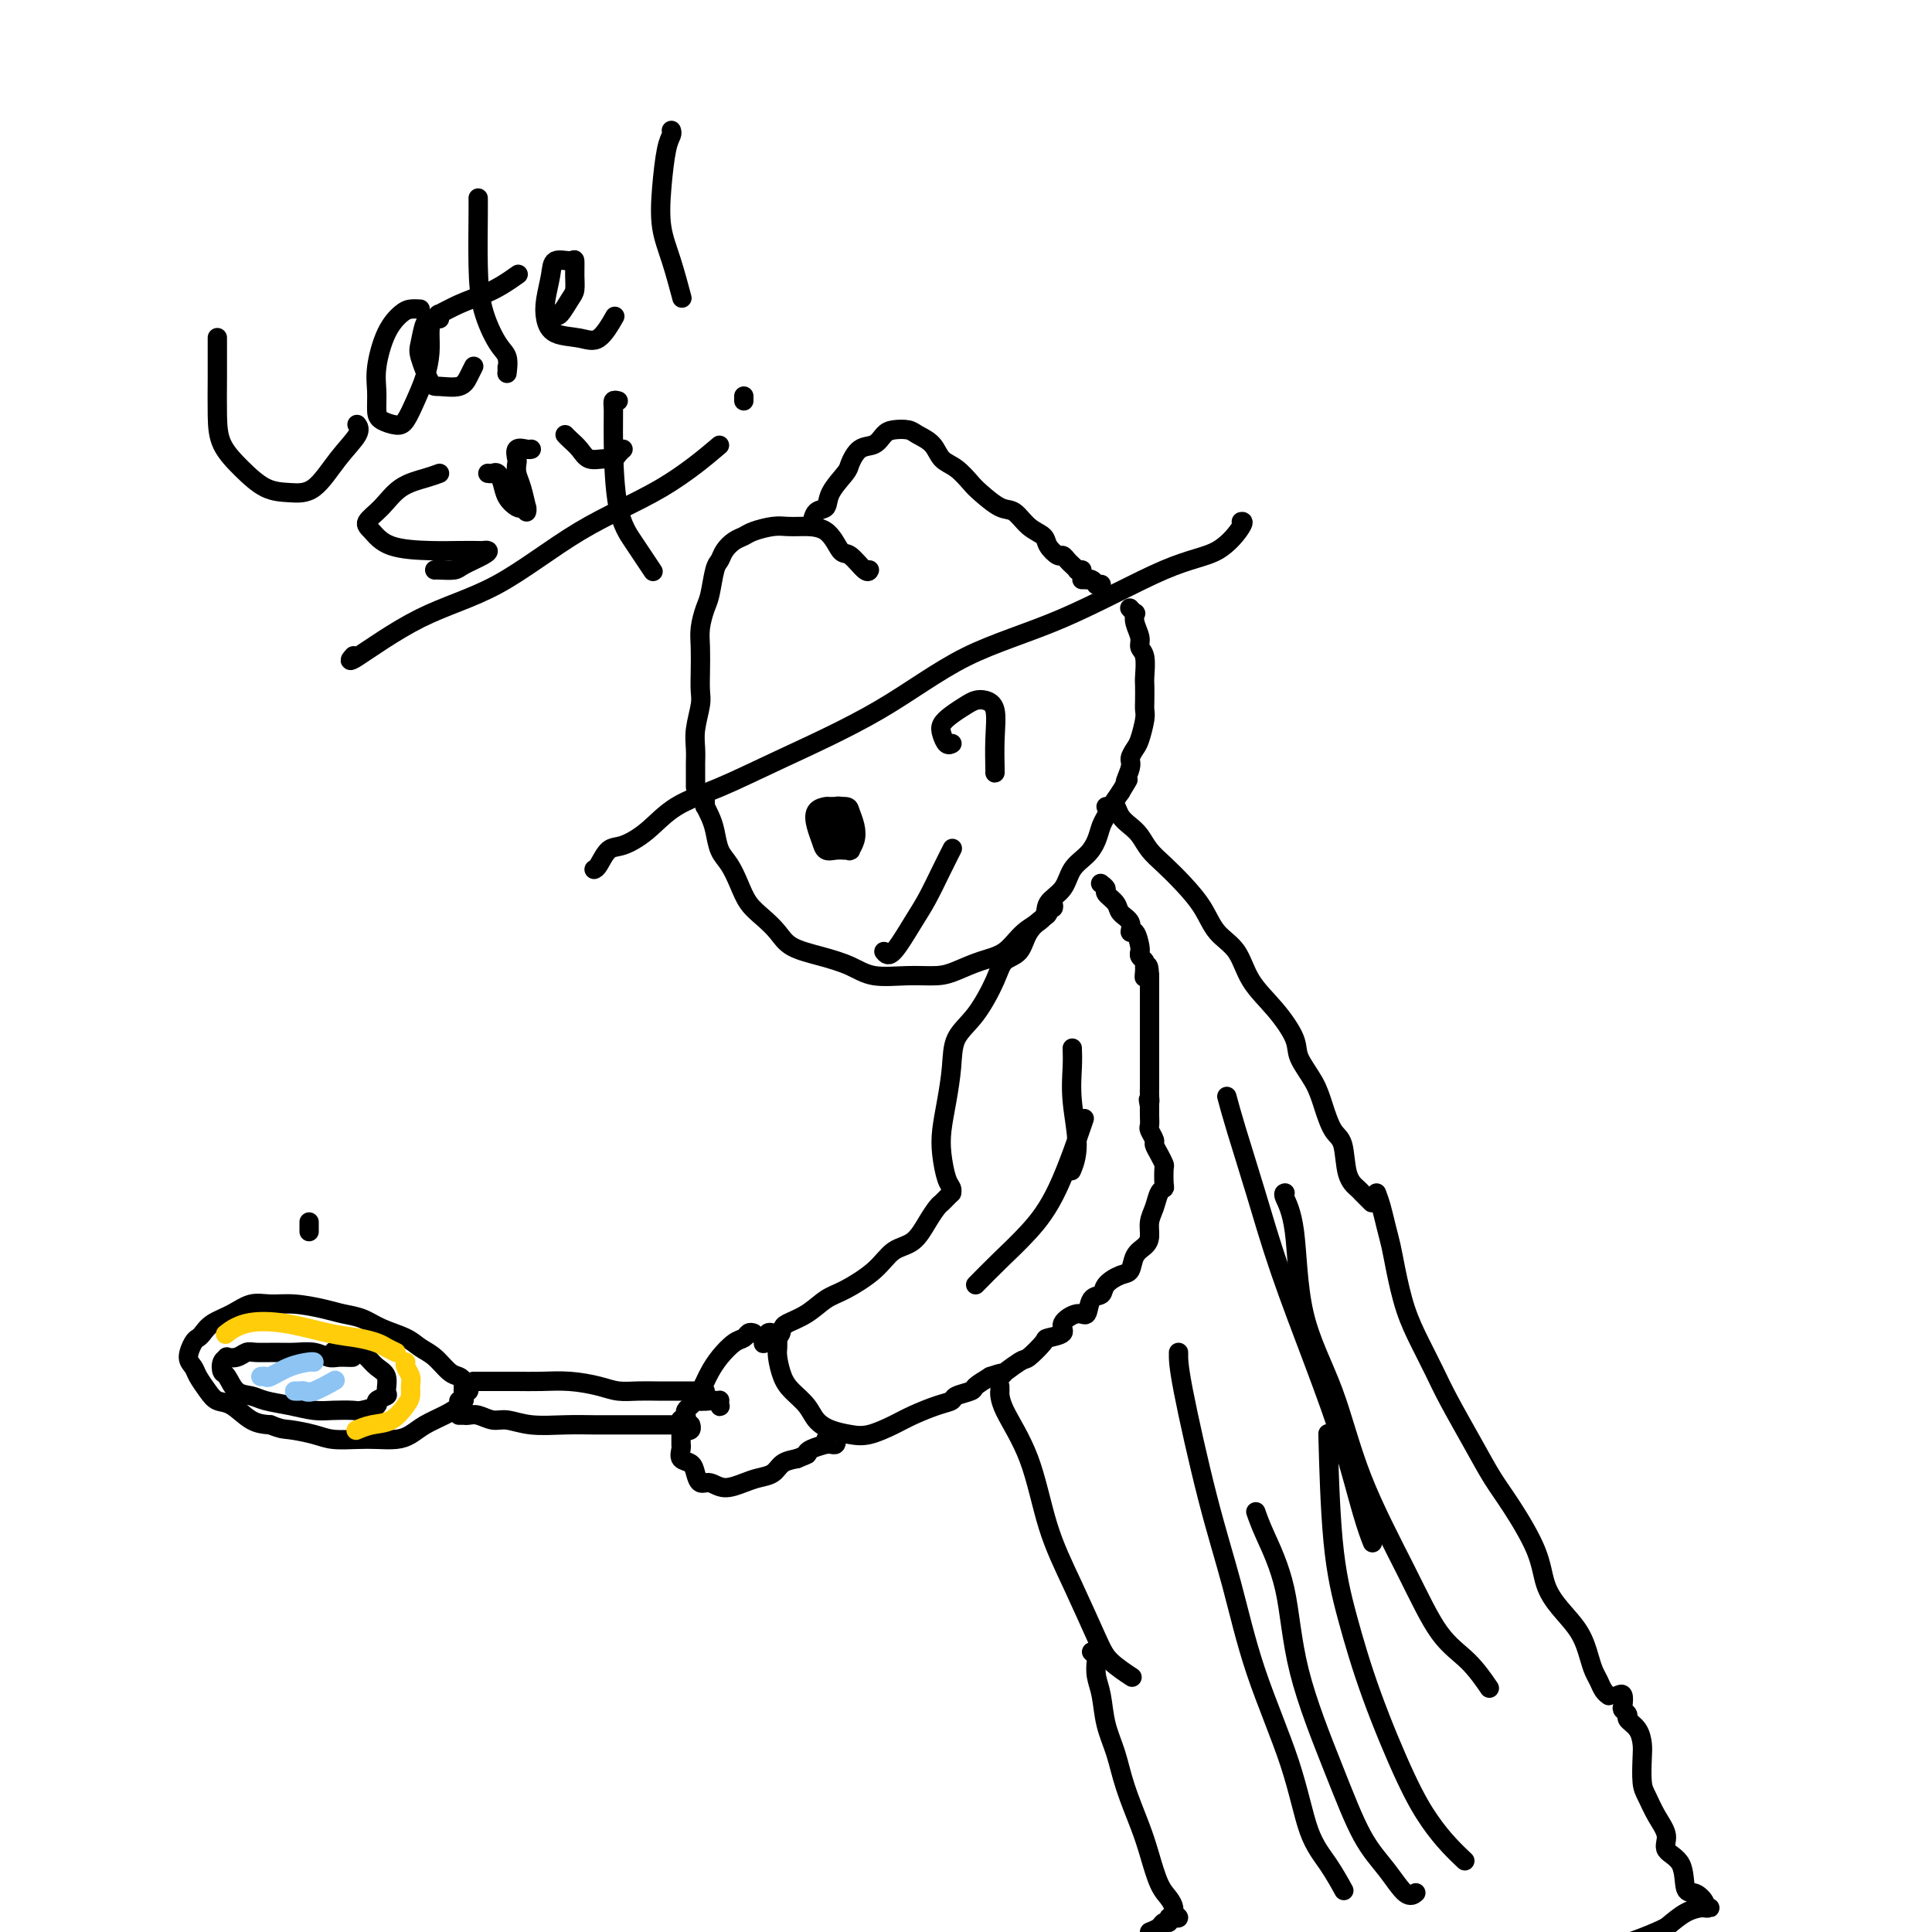 <svg viewBox='0 0 400 400' version='1.1' xmlns='http://www.w3.org/2000/svg' xmlns:xlink='http://www.w3.org/1999/xlink'><g fill='none' stroke='rgb(0,0,0)' stroke-width='4' stroke-linecap='round' stroke-linejoin='round'><path d='M123,180c0.256,-0.098 0.511,-0.196 1,-1c0.489,-0.804 1.210,-2.314 2,-3c0.790,-0.686 1.648,-0.549 3,-1c1.352,-0.451 3.197,-1.490 5,-3c1.803,-1.510 3.564,-3.491 6,-5c2.436,-1.509 5.546,-2.547 9,-4c3.454,-1.453 7.253,-3.321 13,-6c5.747,-2.679 13.442,-6.171 20,-10c6.558,-3.829 11.979,-7.996 18,-11c6.021,-3.004 12.643,-4.843 20,-8c7.357,-3.157 15.449,-7.630 21,-10c5.551,-2.370 8.560,-2.635 11,-4c2.440,-1.365 4.311,-3.829 5,-5c0.689,-1.171 0.197,-1.049 0,-1c-0.197,0.049 -0.098,0.024 0,0'/><path d='M144,163c-0.001,-0.239 -0.001,-0.477 0,-1c0.001,-0.523 0.004,-1.330 0,-2c-0.004,-0.670 -0.015,-1.203 0,-2c0.015,-0.797 0.057,-1.856 0,-3c-0.057,-1.144 -0.211,-2.371 0,-4c0.211,-1.629 0.788,-3.660 1,-5c0.212,-1.340 0.060,-1.990 0,-3c-0.060,-1.010 -0.027,-2.379 0,-4c0.027,-1.621 0.049,-3.495 0,-5c-0.049,-1.505 -0.168,-2.640 0,-4c0.168,-1.360 0.621,-2.945 1,-4c0.379,-1.055 0.682,-1.582 1,-3c0.318,-1.418 0.652,-3.728 1,-5c0.348,-1.272 0.710,-1.506 1,-2c0.290,-0.494 0.507,-1.246 1,-2c0.493,-0.754 1.262,-1.508 2,-2c0.738,-0.492 1.444,-0.720 2,-1c0.556,-0.280 0.960,-0.611 2,-1c1.040,-0.389 2.716,-0.835 4,-1c1.284,-0.165 2.177,-0.047 3,0c0.823,0.047 1.576,0.024 3,0c1.424,-0.024 3.520,-0.049 5,1c1.480,1.049 2.344,3.170 3,4c0.656,0.830 1.104,0.367 2,1c0.896,0.633 2.241,2.363 3,3c0.759,0.637 0.931,0.182 1,0c0.069,-0.182 0.034,-0.091 0,0'/><path d='M168,109c0.204,-1.216 0.407,-2.432 1,-3c0.593,-0.568 1.575,-0.489 2,-1c0.425,-0.511 0.291,-1.613 1,-3c0.709,-1.387 2.259,-3.058 3,-4c0.741,-0.942 0.673,-1.156 1,-2c0.327,-0.844 1.050,-2.318 2,-3c0.950,-0.682 2.126,-0.573 3,-1c0.874,-0.427 1.445,-1.392 2,-2c0.555,-0.608 1.092,-0.861 2,-1c0.908,-0.139 2.185,-0.166 3,0c0.815,0.166 1.167,0.524 2,1c0.833,0.476 2.147,1.071 3,2c0.853,0.929 1.246,2.193 2,3c0.754,0.807 1.867,1.156 3,2c1.133,0.844 2.284,2.183 3,3c0.716,0.817 0.998,1.111 2,2c1.002,0.889 2.726,2.373 4,3c1.274,0.627 2.099,0.396 3,1c0.901,0.604 1.876,2.042 3,3c1.124,0.958 2.395,1.437 3,2c0.605,0.563 0.543,1.211 1,2c0.457,0.789 1.433,1.718 2,2c0.567,0.282 0.725,-0.082 1,0c0.275,0.082 0.666,0.610 1,1c0.334,0.390 0.612,0.640 1,1c0.388,0.360 0.888,0.828 1,1c0.112,0.172 -0.162,0.046 0,0c0.162,-0.046 0.761,-0.013 1,0c0.239,0.013 0.120,0.007 0,0'/><path d='M224,120c0.444,-0.008 0.889,-0.016 1,0c0.111,0.016 -0.110,0.057 0,0c0.110,-0.057 0.552,-0.211 1,0c0.448,0.211 0.904,0.789 1,1c0.096,0.211 -0.166,0.057 0,0c0.166,-0.057 0.762,-0.016 1,0c0.238,0.016 0.119,0.008 0,0'/><path d='M146,165c-0.006,0.298 -0.013,0.595 0,1c0.013,0.405 0.044,0.916 0,1c-0.044,0.084 -0.164,-0.260 0,0c0.164,0.260 0.610,1.125 1,2c0.390,0.875 0.722,1.760 1,3c0.278,1.240 0.500,2.835 1,4c0.500,1.165 1.278,1.900 2,3c0.722,1.100 1.387,2.563 2,4c0.613,1.437 1.173,2.846 2,4c0.827,1.154 1.922,2.052 3,3c1.078,0.948 2.141,1.946 3,3c0.859,1.054 1.516,2.163 3,3c1.484,0.837 3.797,1.402 6,2c2.203,0.598 4.296,1.230 6,2c1.704,0.770 3.017,1.678 5,2c1.983,0.322 4.634,0.058 7,0c2.366,-0.058 4.445,0.091 6,0c1.555,-0.091 2.585,-0.422 4,-1c1.415,-0.578 3.214,-1.404 5,-2c1.786,-0.596 3.560,-0.963 5,-2c1.440,-1.037 2.545,-2.746 4,-4c1.455,-1.254 3.261,-2.054 4,-3c0.739,-0.946 0.411,-2.038 1,-3c0.589,-0.962 2.094,-1.794 3,-3c0.906,-1.206 1.213,-2.784 2,-4c0.787,-1.216 2.056,-2.068 3,-3c0.944,-0.932 1.565,-1.943 2,-3c0.435,-1.057 0.684,-2.160 1,-3c0.316,-0.840 0.701,-1.419 1,-2c0.299,-0.581 0.514,-1.166 1,-2c0.486,-0.834 1.243,-1.917 2,-3'/><path d='M232,164c2.638,-4.318 1.231,-2.114 1,-2c-0.231,0.114 0.712,-1.864 1,-3c0.288,-1.136 -0.081,-1.431 0,-2c0.081,-0.569 0.610,-1.411 1,-2c0.390,-0.589 0.640,-0.925 1,-2c0.360,-1.075 0.828,-2.891 1,-4c0.172,-1.109 0.047,-1.512 0,-2c-0.047,-0.488 -0.017,-1.061 0,-2c0.017,-0.939 0.020,-2.242 0,-3c-0.020,-0.758 -0.061,-0.969 0,-2c0.061,-1.031 0.226,-2.883 0,-4c-0.226,-1.117 -0.844,-1.500 -1,-2c-0.156,-0.500 0.151,-1.119 0,-2c-0.151,-0.881 -0.758,-2.026 -1,-3c-0.242,-0.974 -0.117,-1.778 0,-2c0.117,-0.222 0.227,0.136 0,0c-0.227,-0.136 -0.792,-0.767 -1,-1c-0.208,-0.233 -0.059,-0.066 0,0c0.059,0.066 0.030,0.033 0,0'/><path d='M176,170c-0.431,0.248 -0.861,0.497 -1,1c-0.139,0.503 0.014,1.261 0,2c-0.014,0.739 -0.197,1.461 0,2c0.197,0.539 0.772,0.896 1,1c0.228,0.104 0.110,-0.045 0,0c-0.110,0.045 -0.212,0.285 0,0c0.212,-0.285 0.740,-1.096 1,-2c0.260,-0.904 0.254,-1.903 0,-3c-0.254,-1.097 -0.755,-2.293 -1,-3c-0.245,-0.707 -0.235,-0.927 -1,-1c-0.765,-0.073 -2.307,0.000 -3,0c-0.693,-0.000 -0.537,-0.073 -1,0c-0.463,0.073 -1.544,0.293 -2,1c-0.456,0.707 -0.287,1.902 0,3c0.287,1.098 0.694,2.098 1,3c0.306,0.902 0.513,1.706 1,2c0.487,0.294 1.255,0.080 2,0c0.745,-0.080 1.468,-0.024 2,0c0.532,0.024 0.872,0.018 1,0c0.128,-0.018 0.045,-0.047 0,-1c-0.045,-0.953 -0.053,-2.830 0,-4c0.053,-1.170 0.168,-1.633 0,-2c-0.168,-0.367 -0.620,-0.637 -1,-1c-0.380,-0.363 -0.687,-0.817 -1,-1c-0.313,-0.183 -0.631,-0.094 -1,0c-0.369,0.094 -0.790,0.193 -1,1c-0.210,0.807 -0.211,2.321 0,3c0.211,0.679 0.634,0.522 1,1c0.366,0.478 0.675,1.590 1,2c0.325,0.410 0.664,0.117 1,0c0.336,-0.117 0.668,-0.059 1,0'/><path d='M176,174c0.666,0.043 0.332,-1.349 0,-2c-0.332,-0.651 -0.663,-0.561 -1,-1c-0.337,-0.439 -0.681,-1.408 -1,-2c-0.319,-0.592 -0.614,-0.806 -1,-1c-0.386,-0.194 -0.863,-0.367 -1,0c-0.137,0.367 0.066,1.274 0,2c-0.066,0.726 -0.402,1.272 0,2c0.402,0.728 1.544,1.636 2,2c0.456,0.364 0.228,0.182 0,0'/><path d='M183,197c0.463,0.568 0.926,1.136 2,0c1.074,-1.136 2.757,-3.976 4,-6c1.243,-2.024 2.044,-3.233 3,-5c0.956,-1.767 2.065,-4.091 3,-6c0.935,-1.909 1.696,-3.403 2,-4c0.304,-0.597 0.152,-0.299 0,0'/><path d='M218,187c0.116,0.449 0.231,0.899 0,1c-0.231,0.101 -0.809,-0.145 -1,0c-0.191,0.145 0.005,0.681 0,1c-0.005,0.319 -0.212,0.420 -1,1c-0.788,0.580 -2.156,1.638 -3,3c-0.844,1.362 -1.165,3.027 -2,4c-0.835,0.973 -2.185,1.255 -3,2c-0.815,0.745 -1.097,1.955 -2,4c-0.903,2.045 -2.428,4.927 -4,7c-1.572,2.073 -3.193,3.336 -4,5c-0.807,1.664 -0.802,3.727 -1,6c-0.198,2.273 -0.599,4.755 -1,7c-0.401,2.245 -0.801,4.251 -1,6c-0.199,1.749 -0.197,3.239 0,5c0.197,1.761 0.589,3.792 1,5c0.411,1.208 0.841,1.595 1,2c0.159,0.405 0.045,0.830 0,1c-0.045,0.170 -0.023,0.085 0,0'/><path d='M197,247c-0.328,0.323 -0.656,0.647 -1,1c-0.344,0.353 -0.703,0.736 -1,1c-0.297,0.264 -0.530,0.408 -1,1c-0.470,0.592 -1.175,1.633 -2,3c-0.825,1.367 -1.770,3.061 -3,4c-1.230,0.939 -2.743,1.123 -4,2c-1.257,0.877 -2.256,2.448 -4,4c-1.744,1.552 -4.232,3.084 -6,4c-1.768,0.916 -2.817,1.216 -4,2c-1.183,0.784 -2.502,2.053 -4,3c-1.498,0.947 -3.175,1.573 -4,2c-0.825,0.427 -0.796,0.654 -1,1c-0.204,0.346 -0.640,0.811 -1,1c-0.360,0.189 -0.643,0.102 -1,0c-0.357,-0.102 -0.788,-0.220 -1,0c-0.212,0.220 -0.203,0.777 0,1c0.203,0.223 0.602,0.111 1,0'/><path d='M160,277c-4.260,2.803 -0.409,-0.188 1,-1c1.409,-0.812 0.377,0.557 0,1c-0.377,0.443 -0.099,-0.040 0,0c0.099,0.040 0.017,0.604 0,1c-0.017,0.396 0.030,0.622 0,1c-0.030,0.378 -0.136,0.906 0,2c0.136,1.094 0.514,2.755 1,4c0.486,1.245 1.081,2.074 2,3c0.919,0.926 2.162,1.948 3,3c0.838,1.052 1.270,2.132 2,3c0.730,0.868 1.758,1.523 3,2c1.242,0.477 2.699,0.776 4,1c1.301,0.224 2.447,0.372 4,0c1.553,-0.372 3.513,-1.266 5,-2c1.487,-0.734 2.500,-1.310 4,-2c1.500,-0.690 3.485,-1.493 5,-2c1.515,-0.507 2.558,-0.716 3,-1c0.442,-0.284 0.283,-0.643 1,-1c0.717,-0.357 2.308,-0.711 3,-1c0.692,-0.289 0.483,-0.511 1,-1c0.517,-0.489 1.758,-1.244 3,-2'/><path d='M205,285c4.716,-1.678 2.007,0.125 2,0c-0.007,-0.125 2.690,-2.180 4,-3c1.310,-0.820 1.235,-0.407 2,-1c0.765,-0.593 2.372,-2.192 3,-3c0.628,-0.808 0.277,-0.827 1,-1c0.723,-0.173 2.521,-0.502 3,-1c0.479,-0.498 -0.362,-1.165 0,-2c0.362,-0.835 1.926,-1.837 3,-2c1.074,-0.163 1.656,0.513 2,0c0.344,-0.513 0.449,-2.216 1,-3c0.551,-0.784 1.547,-0.651 2,-1c0.453,-0.349 0.362,-1.182 1,-2c0.638,-0.818 2.003,-1.622 3,-2c0.997,-0.378 1.625,-0.331 2,-1c0.375,-0.669 0.496,-2.055 1,-3c0.504,-0.945 1.392,-1.451 2,-2c0.608,-0.549 0.937,-1.142 1,-2c0.063,-0.858 -0.141,-1.982 0,-3c0.141,-1.018 0.626,-1.930 1,-3c0.374,-1.070 0.637,-2.299 1,-3c0.363,-0.701 0.827,-0.873 1,-1c0.173,-0.127 0.056,-0.209 0,-1c-0.056,-0.791 -0.053,-2.291 0,-3c0.053,-0.709 0.154,-0.628 0,-1c-0.154,-0.372 -0.563,-1.198 -1,-2c-0.437,-0.802 -0.902,-1.580 -1,-2c-0.098,-0.420 0.170,-0.483 0,-1c-0.170,-0.517 -0.777,-1.489 -1,-2c-0.223,-0.511 -0.060,-0.561 0,-1c0.060,-0.439 0.017,-1.268 0,-2c-0.017,-0.732 -0.009,-1.366 0,-2'/><path d='M238,229c-0.464,-2.207 -0.124,-1.224 0,-1c0.124,0.224 0.033,-0.311 0,-1c-0.033,-0.689 -0.009,-1.531 0,-2c0.009,-0.469 0.002,-0.563 0,-1c-0.002,-0.437 -0.001,-1.216 0,-2c0.001,-0.784 0.000,-1.572 0,-2c-0.000,-0.428 -0.000,-0.495 0,-1c0.000,-0.505 0.000,-1.448 0,-2c-0.000,-0.552 -0.000,-0.711 0,-1c0.000,-0.289 0.000,-0.706 0,-1c-0.000,-0.294 -0.000,-0.464 0,-1c0.000,-0.536 0.000,-1.439 0,-2c-0.000,-0.561 -0.000,-0.782 0,-1c0.000,-0.218 0.000,-0.435 0,-1c-0.000,-0.565 -0.000,-1.479 0,-2c0.000,-0.521 0.000,-0.650 0,-1c-0.000,-0.350 -0.000,-0.921 0,-1c0.000,-0.079 0.000,0.332 0,0c-0.000,-0.332 -0.000,-1.409 0,-2c0.000,-0.591 0.000,-0.698 0,-1c-0.000,-0.302 -0.000,-0.801 0,-1c0.000,-0.199 0.000,-0.100 0,0'/><path d='M238,202c-0.228,-4.129 -0.797,-0.951 -1,0c-0.203,0.951 -0.040,-0.323 0,-1c0.040,-0.677 -0.042,-0.756 0,-1c0.042,-0.244 0.208,-0.655 0,-1c-0.208,-0.345 -0.790,-0.626 -1,-1c-0.210,-0.374 -0.046,-0.841 0,-1c0.046,-0.159 -0.024,-0.010 0,0c0.024,0.010 0.143,-0.119 0,-1c-0.143,-0.881 -0.548,-2.515 -1,-3c-0.452,-0.485 -0.952,0.179 -1,0c-0.048,-0.179 0.356,-1.199 0,-2c-0.356,-0.801 -1.472,-1.381 -2,-2c-0.528,-0.619 -0.467,-1.276 -1,-2c-0.533,-0.724 -1.658,-1.514 -2,-2c-0.342,-0.486 0.100,-0.669 0,-1c-0.100,-0.331 -0.743,-0.809 -1,-1c-0.257,-0.191 -0.129,-0.096 0,0'/><path d='M229,167c0.327,0.047 0.654,0.095 1,0c0.346,-0.095 0.711,-0.332 1,0c0.289,0.332 0.502,1.232 1,2c0.498,0.768 1.280,1.404 2,2c0.720,0.596 1.379,1.151 2,2c0.621,0.849 1.204,1.991 2,3c0.796,1.009 1.806,1.885 3,3c1.194,1.115 2.572,2.471 4,4c1.428,1.529 2.905,3.232 4,5c1.095,1.768 1.807,3.600 3,5c1.193,1.400 2.867,2.368 4,4c1.133,1.632 1.725,3.927 3,6c1.275,2.073 3.234,3.925 5,6c1.766,2.075 3.341,4.373 4,6c0.659,1.627 0.404,2.582 1,4c0.596,1.418 2.042,3.300 3,5c0.958,1.700 1.426,3.219 2,5c0.574,1.781 1.253,3.825 2,5c0.747,1.175 1.562,1.480 2,3c0.438,1.520 0.499,4.253 1,6c0.501,1.747 1.441,2.507 2,3c0.559,0.493 0.738,0.720 1,1c0.262,0.280 0.609,0.614 1,1c0.391,0.386 0.826,0.825 1,1c0.174,0.175 0.087,0.088 0,0'/><path d='M156,276c-0.350,-0.102 -0.699,-0.203 -1,0c-0.301,0.203 -0.553,0.711 -1,1c-0.447,0.289 -1.090,0.358 -2,1c-0.910,0.642 -2.086,1.856 -3,3c-0.914,1.144 -1.565,2.218 -2,3c-0.435,0.782 -0.654,1.271 -1,2c-0.346,0.729 -0.818,1.698 -1,2c-0.182,0.302 -0.074,-0.064 0,0c0.074,0.064 0.115,0.556 0,1c-0.115,0.444 -0.385,0.838 0,1c0.385,0.162 1.424,0.092 2,0c0.576,-0.092 0.690,-0.207 1,0c0.310,0.207 0.815,0.735 1,1c0.185,0.265 0.050,0.267 0,0c-0.050,-0.267 -0.013,-0.803 0,-1c0.013,-0.197 0.004,-0.056 0,0c-0.004,0.056 -0.002,0.028 0,0'/><path d='M146,288c-0.422,-0.121 -0.844,-0.243 -1,0c-0.156,0.243 -0.046,0.850 0,1c0.046,0.150 0.027,-0.157 0,0c-0.027,0.157 -0.063,0.777 0,1c0.063,0.223 0.223,0.049 0,0c-0.223,-0.049 -0.831,0.028 -1,0c-0.169,-0.028 0.099,-0.162 0,0c-0.099,0.162 -0.566,0.618 -1,1c-0.434,0.382 -0.834,0.690 -1,1c-0.166,0.310 -0.097,0.622 0,1c0.097,0.378 0.222,0.823 0,1c-0.222,0.177 -0.792,0.088 -1,0c-0.208,-0.088 -0.056,-0.173 0,0c0.056,0.173 0.015,0.606 0,1c-0.015,0.394 -0.003,0.748 0,1c0.003,0.252 -0.001,0.400 0,1c0.001,0.600 0.007,1.652 0,2c-0.007,0.348 -0.027,-0.006 0,0c0.027,0.006 0.101,0.374 0,1c-0.101,0.626 -0.375,1.511 0,2c0.375,0.489 1.401,0.580 2,1c0.599,0.420 0.772,1.167 1,2c0.228,0.833 0.511,1.751 1,2c0.489,0.249 1.185,-0.170 2,0c0.815,0.170 1.751,0.929 3,1c1.249,0.071 2.813,-0.544 4,-1c1.187,-0.456 1.999,-0.751 3,-1c1.001,-0.249 2.193,-0.452 3,-1c0.807,-0.548 1.231,-1.442 2,-2c0.769,-0.558 1.885,-0.779 3,-1'/><path d='M165,302c2.762,-1.110 2.169,-0.886 2,-1c-0.169,-0.114 0.088,-0.565 1,-1c0.912,-0.435 2.480,-0.852 3,-1c0.520,-0.148 -0.007,-0.025 0,0c0.007,0.025 0.548,-0.046 1,0c0.452,0.046 0.814,0.208 1,0c0.186,-0.208 0.194,-0.788 0,-1c-0.194,-0.212 -0.591,-0.057 -1,0c-0.409,0.057 -0.831,0.016 -1,0c-0.169,-0.016 -0.084,-0.008 0,0'/><path d='M145,288c0.062,0.000 0.124,0.000 0,0c-0.124,-0.000 -0.434,-0.000 -1,0c-0.566,0.000 -1.390,0.001 -2,0c-0.610,-0.001 -1.007,-0.003 -2,0c-0.993,0.003 -2.581,0.011 -4,0c-1.419,-0.011 -2.668,-0.041 -4,0c-1.332,0.041 -2.747,0.155 -4,0c-1.253,-0.155 -2.344,-0.577 -4,-1c-1.656,-0.423 -3.877,-0.845 -6,-1c-2.123,-0.155 -4.148,-0.041 -6,0c-1.852,0.041 -3.532,0.011 -5,0c-1.468,-0.011 -2.723,-0.003 -4,0c-1.277,0.003 -2.577,0.001 -3,0c-0.423,-0.001 0.030,-0.000 0,0c-0.030,0.000 -0.544,0.000 -1,0c-0.456,-0.000 -0.853,-0.000 -1,0c-0.147,0.000 -0.042,0.000 0,0c0.042,-0.000 0.021,-0.000 0,0'/><path d='M64,253c0.000,0.310 0.000,0.619 0,1c0.000,0.381 0.000,0.833 0,1c0.000,0.167 0.000,0.048 0,0c0.000,-0.048 0.000,-0.024 0,0'/><path d='M97,288c-0.418,-0.446 -0.835,-0.891 -1,-1c-0.165,-0.109 -0.077,0.119 0,0c0.077,-0.119 0.145,-0.584 0,-1c-0.145,-0.416 -0.501,-0.783 -1,-1c-0.499,-0.217 -1.140,-0.284 -2,-1c-0.860,-0.716 -1.937,-2.079 -3,-3c-1.063,-0.921 -2.111,-1.399 -3,-2c-0.889,-0.601 -1.618,-1.327 -3,-2c-1.382,-0.673 -3.418,-1.295 -5,-2c-1.582,-0.705 -2.709,-1.495 -4,-2c-1.291,-0.505 -2.747,-0.725 -4,-1c-1.253,-0.275 -2.305,-0.603 -4,-1c-1.695,-0.397 -4.033,-0.861 -6,-1c-1.967,-0.139 -3.563,0.046 -5,0c-1.437,-0.046 -2.714,-0.324 -4,0c-1.286,0.324 -2.582,1.251 -4,2c-1.418,0.749 -2.959,1.321 -4,2c-1.041,0.679 -1.582,1.466 -2,2c-0.418,0.534 -0.712,0.813 -1,1c-0.288,0.187 -0.568,0.280 -1,1c-0.432,0.720 -1.014,2.067 -1,3c0.014,0.933 0.625,1.452 1,2c0.375,0.548 0.515,1.124 1,2c0.485,0.876 1.315,2.052 2,3c0.685,0.948 1.225,1.666 2,2c0.775,0.334 1.786,0.282 3,1c1.214,0.718 2.633,2.205 4,3c1.367,0.795 2.684,0.897 4,1'/><path d='M56,295c2.351,0.956 2.729,0.844 4,1c1.271,0.156 3.435,0.578 5,1c1.565,0.422 2.530,0.843 4,1c1.470,0.157 3.446,0.050 5,0c1.554,-0.050 2.687,-0.044 4,0c1.313,0.044 2.804,0.124 4,0c1.196,-0.124 2.095,-0.454 3,-1c0.905,-0.546 1.815,-1.308 3,-2c1.185,-0.692 2.643,-1.312 4,-2c1.357,-0.688 2.613,-1.442 3,-2c0.387,-0.558 -0.093,-0.920 0,-1c0.093,-0.080 0.761,0.123 1,0c0.239,-0.123 0.050,-0.573 0,-1c-0.050,-0.427 0.039,-0.833 0,-1c-0.039,-0.167 -0.206,-0.096 0,0c0.206,0.096 0.786,0.218 1,0c0.214,-0.218 0.061,-0.777 0,-1c-0.061,-0.223 -0.031,-0.112 0,0'/><path d='M73,281c-0.239,0.008 -0.479,0.016 -1,0c-0.521,-0.016 -1.324,-0.057 -2,0c-0.676,0.057 -1.224,0.212 -2,0c-0.776,-0.212 -1.779,-0.790 -3,-1c-1.221,-0.210 -2.658,-0.053 -4,0c-1.342,0.053 -2.588,0.000 -4,0c-1.412,-0.000 -2.990,0.052 -4,0c-1.010,-0.052 -1.451,-0.208 -2,0c-0.549,0.208 -1.205,0.781 -2,1c-0.795,0.219 -1.727,0.084 -2,0c-0.273,-0.084 0.114,-0.117 0,0c-0.114,0.117 -0.729,0.384 -1,1c-0.271,0.616 -0.199,1.580 0,2c0.199,0.420 0.523,0.298 1,1c0.477,0.702 1.107,2.230 2,3c0.893,0.770 2.051,0.781 3,1c0.949,0.219 1.690,0.647 3,1c1.310,0.353 3.189,0.631 5,1c1.811,0.369 3.555,0.828 5,1c1.445,0.172 2.592,0.057 4,0c1.408,-0.057 3.079,-0.057 4,0c0.921,0.057 1.094,0.172 2,0c0.906,-0.172 2.546,-0.630 3,-1c0.454,-0.370 -0.276,-0.651 0,-1c0.276,-0.349 1.560,-0.765 2,-1c0.440,-0.235 0.036,-0.287 0,-1c-0.036,-0.713 0.297,-2.086 0,-3c-0.297,-0.914 -1.224,-1.369 -2,-2c-0.776,-0.631 -1.401,-1.439 -2,-2c-0.599,-0.561 -1.171,-0.875 -2,-1c-0.829,-0.125 -1.914,-0.063 -3,0'/><path d='M71,280c-1.844,-0.778 -1.956,-0.222 -2,0c-0.044,0.222 -0.022,0.111 0,0'/><path d='M95,293c0.442,0.002 0.884,0.005 1,0c0.116,-0.005 -0.094,-0.016 0,0c0.094,0.016 0.494,0.061 1,0c0.506,-0.061 1.120,-0.227 2,0c0.880,0.227 2.028,0.845 3,1c0.972,0.155 1.769,-0.155 3,0c1.231,0.155 2.896,0.774 5,1c2.104,0.226 4.647,0.061 7,0c2.353,-0.061 4.517,-0.016 6,0c1.483,0.016 2.285,0.004 4,0c1.715,-0.004 4.343,-0.001 6,0c1.657,0.001 2.343,-0.001 3,0c0.657,0.001 1.285,0.004 2,0c0.715,-0.004 1.516,-0.014 2,0c0.484,0.014 0.652,0.053 1,0c0.348,-0.053 0.878,-0.196 1,0c0.122,0.196 -0.163,0.733 0,1c0.163,0.267 0.775,0.264 1,0c0.225,-0.264 0.064,-0.790 0,-1c-0.064,-0.210 -0.032,-0.105 0,0'/><path d='M207,287c-0.004,0.488 -0.008,0.976 0,1c0.008,0.024 0.027,-0.414 0,0c-0.027,0.414 -0.099,1.682 1,4c1.099,2.318 3.370,5.687 5,10c1.630,4.313 2.620,9.570 4,14c1.380,4.430 3.151,8.035 5,12c1.849,3.965 3.777,8.292 5,11c1.223,2.708 1.740,3.798 3,5c1.260,1.202 3.262,2.516 4,3c0.738,0.484 0.211,0.138 0,0c-0.211,-0.138 -0.105,-0.069 0,0'/><path d='M285,247c0.335,0.910 0.669,1.820 1,3c0.331,1.180 0.658,2.631 1,4c0.342,1.369 0.700,2.655 1,4c0.300,1.345 0.543,2.750 1,5c0.457,2.250 1.129,5.345 2,8c0.871,2.655 1.941,4.870 3,7c1.059,2.130 2.108,4.176 3,6c0.892,1.824 1.626,3.427 3,6c1.374,2.573 3.389,6.116 5,9c1.611,2.884 2.818,5.110 4,7c1.182,1.890 2.340,3.445 4,6c1.660,2.555 3.821,6.109 5,9c1.179,2.891 1.377,5.121 2,7c0.623,1.879 1.673,3.409 3,5c1.327,1.591 2.933,3.242 4,5c1.067,1.758 1.596,3.624 2,5c0.404,1.376 0.683,2.264 1,3c0.317,0.736 0.674,1.322 1,2c0.326,0.678 0.623,1.450 1,2c0.377,0.550 0.833,0.879 1,1c0.167,0.121 0.045,0.032 0,0c-0.045,-0.032 -0.013,-0.009 0,0c0.013,0.009 0.006,0.005 0,0'/><path d='M226,342c0.416,0.378 0.831,0.757 1,1c0.169,0.243 0.090,0.352 0,1c-0.090,0.648 -0.191,1.836 0,3c0.191,1.164 0.674,2.306 1,4c0.326,1.694 0.496,3.942 1,6c0.504,2.058 1.342,3.927 2,6c0.658,2.073 1.135,4.351 2,7c0.865,2.649 2.117,5.669 3,8c0.883,2.331 1.398,3.972 2,6c0.602,2.028 1.290,4.442 2,6c0.710,1.558 1.441,2.260 2,3c0.559,0.740 0.944,1.518 1,2c0.056,0.482 -0.219,0.669 0,1c0.219,0.331 0.931,0.806 1,1c0.069,0.194 -0.506,0.108 -1,0c-0.494,-0.108 -0.909,-0.236 -1,0c-0.091,0.236 0.140,0.836 0,1c-0.140,0.164 -0.653,-0.110 -1,0c-0.347,0.110 -0.528,0.603 -1,1c-0.472,0.397 -1.236,0.699 -2,1'/><path d='M335,351c0.414,-0.203 0.827,-0.406 1,0c0.173,0.406 0.105,1.420 0,2c-0.105,0.580 -0.249,0.725 0,1c0.249,0.275 0.890,0.679 1,1c0.110,0.321 -0.311,0.558 0,1c0.311,0.442 1.354,1.090 2,2c0.646,0.910 0.896,2.084 1,3c0.104,0.916 0.060,1.575 0,3c-0.060,1.425 -0.138,3.617 0,5c0.138,1.383 0.493,1.956 1,3c0.507,1.044 1.168,2.557 2,4c0.832,1.443 1.836,2.816 2,4c0.164,1.184 -0.512,2.180 0,3c0.512,0.820 2.213,1.463 3,3c0.787,1.537 0.660,3.967 1,5c0.340,1.033 1.145,0.669 2,1c0.855,0.331 1.758,1.356 2,2c0.242,0.644 -0.178,0.906 0,1c0.178,0.094 0.954,0.020 1,0c0.046,-0.020 -0.637,0.015 -1,0c-0.363,-0.015 -0.405,-0.081 -1,0c-0.595,0.081 -1.741,0.309 -3,1c-1.259,0.691 -2.629,1.846 -4,3'/><path d='M345,399c-3.000,1.500 -6.500,2.750 -10,4'/></g>
<g fill='none' stroke='rgb(255,205,10)' stroke-width='4' stroke-linecap='round' stroke-linejoin='round'><path d='M82,280c-0.707,-0.336 -1.414,-0.671 -2,-1c-0.586,-0.329 -1.051,-0.650 -2,-1c-0.949,-0.350 -2.381,-0.727 -4,-1c-1.619,-0.273 -3.426,-0.440 -6,-1c-2.574,-0.560 -5.917,-1.511 -9,-2c-3.083,-0.489 -5.907,-0.516 -8,0c-2.093,0.516 -3.455,1.576 -4,2c-0.545,0.424 -0.272,0.212 0,0'/><path d='M84,282c-0.114,0.243 -0.228,0.487 0,1c0.228,0.513 0.799,1.297 1,2c0.201,0.703 0.031,1.326 0,2c-0.031,0.674 0.075,1.400 0,2c-0.075,0.600 -0.332,1.075 -1,2c-0.668,0.925 -1.746,2.299 -3,3c-1.254,0.701 -2.684,0.727 -4,1c-1.316,0.273 -2.519,0.792 -3,1c-0.481,0.208 -0.241,0.104 0,0'/></g>
<g fill='none' stroke='rgb(141,196,244)' stroke-width='4' stroke-linecap='round' stroke-linejoin='round'><path d='M54,285c0.400,-0.053 0.801,-0.105 1,0c0.199,0.105 0.197,0.368 1,0c0.803,-0.368 2.411,-1.367 4,-2c1.589,-0.633 3.159,-0.901 4,-1c0.841,-0.099 0.955,-0.028 1,0c0.045,0.028 0.023,0.014 0,0'/><path d='M61,288c0.338,0.016 0.675,0.032 1,0c0.325,-0.032 0.637,-0.114 1,0c0.363,0.114 0.778,0.422 2,0c1.222,-0.422 3.252,-1.575 4,-2c0.748,-0.425 0.214,-0.121 0,0c-0.214,0.121 -0.107,0.061 0,0'/></g>
<g fill='none' stroke='rgb(0,0,0)' stroke-width='4' stroke-linecap='round' stroke-linejoin='round'><path d='M45,70c-0.002,-0.167 -0.003,-0.335 0,1c0.003,1.335 0.012,4.172 0,7c-0.012,2.828 -0.045,5.647 0,8c0.045,2.353 0.167,4.239 1,6c0.833,1.761 2.378,3.396 4,5c1.622,1.604 3.322,3.177 5,4c1.678,0.823 3.336,0.896 5,1c1.664,0.104 3.335,0.238 5,-1c1.665,-1.238 3.322,-3.847 5,-6c1.678,-2.153 3.375,-3.849 4,-5c0.625,-1.151 0.179,-1.757 0,-2c-0.179,-0.243 -0.089,-0.121 0,0'/><path d='M87,64c-0.694,-0.040 -1.387,-0.080 -2,0c-0.613,0.080 -1.145,0.280 -2,1c-0.855,0.720 -2.032,1.961 -3,4c-0.968,2.039 -1.728,4.876 -2,7c-0.272,2.124 -0.057,3.535 0,5c0.057,1.465 -0.046,2.984 0,4c0.046,1.016 0.239,1.529 1,2c0.761,0.471 2.088,0.899 3,1c0.912,0.101 1.407,-0.126 2,-1c0.593,-0.874 1.284,-2.395 2,-4c0.716,-1.605 1.457,-3.295 2,-5c0.543,-1.705 0.888,-3.424 1,-5c0.112,-1.576 -0.010,-3.008 0,-4c0.010,-0.992 0.153,-1.544 0,-2c-0.153,-0.456 -0.601,-0.816 -1,0c-0.399,0.816 -0.749,2.809 -1,4c-0.251,1.191 -0.404,1.582 0,3c0.404,1.418 1.366,3.865 2,5c0.634,1.135 0.941,0.959 2,1c1.059,0.041 2.872,0.300 4,0c1.128,-0.300 1.573,-1.158 2,-2c0.427,-0.842 0.836,-1.669 1,-2c0.164,-0.331 0.082,-0.165 0,0'/><path d='M99,41c0.010,0.779 0.021,1.558 0,4c-0.021,2.442 -0.072,6.546 0,10c0.072,3.454 0.268,6.257 1,9c0.732,2.743 2.000,5.425 3,7c1.000,1.575 1.732,2.044 2,3c0.268,0.956 0.072,2.401 0,3c-0.072,0.599 -0.019,0.354 0,0c0.019,-0.354 0.006,-0.815 0,-1c-0.006,-0.185 -0.003,-0.092 0,0'/><path d='M91,66c0.088,-0.470 0.175,-0.941 0,-1c-0.175,-0.059 -0.614,0.292 0,0c0.614,-0.292 2.281,-1.227 4,-2c1.719,-0.773 3.492,-1.382 5,-2c1.508,-0.618 2.752,-1.243 4,-2c1.248,-0.757 2.499,-1.645 3,-2c0.501,-0.355 0.250,-0.178 0,0'/><path d='M115,65c0.227,0.297 0.453,0.594 1,0c0.547,-0.594 1.413,-2.078 2,-3c0.587,-0.922 0.893,-1.282 1,-2c0.107,-0.718 0.016,-1.793 0,-3c-0.016,-1.207 0.045,-2.546 0,-3c-0.045,-0.454 -0.195,-0.022 -1,0c-0.805,0.022 -2.265,-0.365 -3,0c-0.735,0.365 -0.745,1.484 -1,3c-0.255,1.516 -0.753,3.429 -1,5c-0.247,1.571 -0.241,2.798 0,4c0.241,1.202 0.716,2.377 2,3c1.284,0.623 3.375,0.693 5,1c1.625,0.307 2.784,0.852 4,0c1.216,-0.852 2.490,-3.101 3,-4c0.510,-0.899 0.255,-0.450 0,0'/><path d='M91,98c-0.798,0.296 -1.596,0.592 -3,1c-1.404,0.408 -3.415,0.929 -5,2c-1.585,1.071 -2.743,2.693 -4,4c-1.257,1.307 -2.613,2.298 -3,3c-0.387,0.702 0.194,1.116 1,2c0.806,0.884 1.837,2.237 4,3c2.163,0.763 5.459,0.936 8,1c2.541,0.064 4.327,0.019 6,0c1.673,-0.019 3.233,-0.013 4,0c0.767,0.013 0.740,0.032 1,0c0.260,-0.032 0.805,-0.114 1,0c0.195,0.114 0.038,0.423 -1,1c-1.038,0.577 -2.958,1.423 -4,2c-1.042,0.577 -1.207,0.887 -2,1c-0.793,0.113 -2.213,0.030 -3,0c-0.787,-0.030 -0.939,-0.009 -1,0c-0.061,0.009 -0.030,0.004 0,0'/><path d='M101,98c0.336,0.041 0.671,0.081 1,0c0.329,-0.081 0.651,-0.284 1,0c0.349,0.284 0.724,1.056 1,2c0.276,0.944 0.452,2.062 1,3c0.548,0.938 1.467,1.697 2,2c0.533,0.303 0.679,0.151 1,0c0.321,-0.151 0.815,-0.302 1,0c0.185,0.302 0.060,1.056 0,1c-0.060,-0.056 -0.055,-0.922 0,-1c0.055,-0.078 0.159,0.632 0,0c-0.159,-0.632 -0.580,-2.608 -1,-4c-0.420,-1.392 -0.838,-2.201 -1,-3c-0.162,-0.799 -0.068,-1.587 0,-2c0.068,-0.413 0.109,-0.450 0,-1c-0.109,-0.550 -0.370,-1.611 0,-2c0.370,-0.389 1.369,-0.105 2,0c0.631,0.105 0.895,0.030 1,0c0.105,-0.030 0.053,-0.015 0,0'/><path d='M117,90c0.236,0.257 0.473,0.515 1,1c0.527,0.485 1.345,1.199 2,2c0.655,0.801 1.146,1.689 2,2c0.854,0.311 2.071,0.045 3,0c0.929,-0.045 1.568,0.132 2,0c0.432,-0.132 0.655,-0.574 1,-1c0.345,-0.426 0.813,-0.836 1,-1c0.187,-0.164 0.094,-0.082 0,0'/><path d='M128,83c-0.425,-0.106 -0.850,-0.212 -1,0c-0.150,0.212 -0.024,0.741 0,2c0.024,1.259 -0.053,3.249 0,7c0.053,3.751 0.235,9.265 1,13c0.765,3.735 2.112,5.692 3,7c0.888,1.308 1.316,1.968 2,3c0.684,1.032 1.624,2.438 2,3c0.376,0.562 0.188,0.281 0,0'/><path d='M73,136c0.180,-0.206 0.360,-0.412 0,0c-0.360,0.412 -1.260,1.441 1,0c2.260,-1.441 7.679,-5.350 13,-8c5.321,-2.650 10.545,-4.039 16,-7c5.455,-2.961 11.143,-7.495 17,-11c5.857,-3.505 11.885,-5.982 17,-9c5.115,-3.018 9.319,-6.577 11,-8c1.681,-1.423 0.841,-0.712 0,0'/><path d='M139,27c0.086,0.272 0.172,0.544 0,1c-0.172,0.456 -0.603,1.097 -1,3c-0.397,1.903 -0.761,5.068 -1,8c-0.239,2.932 -0.353,5.631 0,8c0.353,2.369 1.172,4.407 2,7c0.828,2.593 1.665,5.741 2,7c0.335,1.259 0.167,0.630 0,0'/><path d='M154,83c0.000,-0.417 0.000,-0.833 0,-1c0.000,-0.167 0.000,-0.083 0,0'/><path d='M254,227c0.498,1.847 0.996,3.694 2,7c1.004,3.306 2.513,8.070 4,13c1.487,4.930 2.952,10.026 5,16c2.048,5.974 4.679,12.827 7,19c2.321,6.173 4.334,11.665 6,17c1.666,5.335 2.987,10.513 4,14c1.013,3.487 1.718,5.282 2,6c0.282,0.718 0.141,0.359 0,0'/><path d='M266,247c0.055,-0.012 0.110,-0.024 0,0c-0.110,0.024 -0.386,0.086 0,1c0.386,0.914 1.434,2.682 2,7c0.566,4.318 0.649,11.186 2,17c1.351,5.814 3.971,10.573 6,16c2.029,5.427 3.469,11.522 6,18c2.531,6.478 6.153,13.341 9,19c2.847,5.659 4.918,10.115 7,13c2.082,2.885 4.176,4.200 6,6c1.824,1.800 3.378,4.086 4,5c0.622,0.914 0.311,0.457 0,0'/><path d='M244,280c-0.019,1.324 -0.038,2.647 1,8c1.038,5.353 3.134,14.734 5,22c1.866,7.266 3.503,12.416 5,18c1.497,5.584 2.853,11.602 5,18c2.147,6.398 5.083,13.175 7,19c1.917,5.825 2.815,10.699 4,14c1.185,3.301 2.658,5.029 4,7c1.342,1.971 2.554,4.184 3,5c0.446,0.816 0.128,0.233 0,0c-0.128,-0.233 -0.064,-0.117 0,0'/><path d='M260,313c0.437,1.248 0.874,2.496 2,5c1.126,2.504 2.940,6.264 4,11c1.060,4.736 1.365,10.447 3,17c1.635,6.553 4.599,13.948 7,20c2.401,6.052 4.237,10.760 6,14c1.763,3.240 3.452,5.013 5,7c1.548,1.987 2.955,4.189 4,5c1.045,0.811 1.727,0.232 2,0c0.273,-0.232 0.136,-0.116 0,0'/><path d='M275,299c-0.050,-1.877 -0.100,-3.754 0,0c0.100,3.754 0.350,13.140 1,20c0.650,6.860 1.699,11.195 3,16c1.301,4.805 2.853,10.079 5,16c2.147,5.921 4.887,12.487 7,17c2.113,4.513 3.597,6.973 5,9c1.403,2.027 2.724,3.623 4,5c1.276,1.377 2.507,2.536 3,3c0.493,0.464 0.246,0.232 0,0'/><path d='M202,266c1.576,-1.603 3.152,-3.206 5,-5c1.848,-1.794 3.970,-3.780 6,-6c2.030,-2.220 3.970,-4.675 6,-9c2.030,-4.325 4.152,-10.522 5,-13c0.848,-2.478 0.424,-1.239 0,0'/><path d='M222,217c0.038,1.131 0.077,2.262 0,4c-0.077,1.738 -0.268,4.085 0,7c0.268,2.915 0.995,6.400 1,9c0.005,2.600 -0.713,4.314 -1,5c-0.287,0.686 -0.144,0.343 0,0'/><path d='M197,154c0.086,-0.048 0.172,-0.096 0,0c-0.172,0.096 -0.600,0.334 -1,0c-0.400,-0.334 -0.770,-1.242 -1,-2c-0.230,-0.758 -0.319,-1.367 0,-2c0.319,-0.633 1.046,-1.291 2,-2c0.954,-0.709 2.137,-1.469 3,-2c0.863,-0.531 1.408,-0.832 2,-1c0.592,-0.168 1.230,-0.203 2,0c0.770,0.203 1.670,0.643 2,2c0.330,1.357 0.088,3.632 0,6c-0.088,2.368 -0.024,4.830 0,6c0.024,1.170 0.007,1.049 0,1c-0.007,-0.049 -0.003,-0.024 0,0'/></g>
</svg>